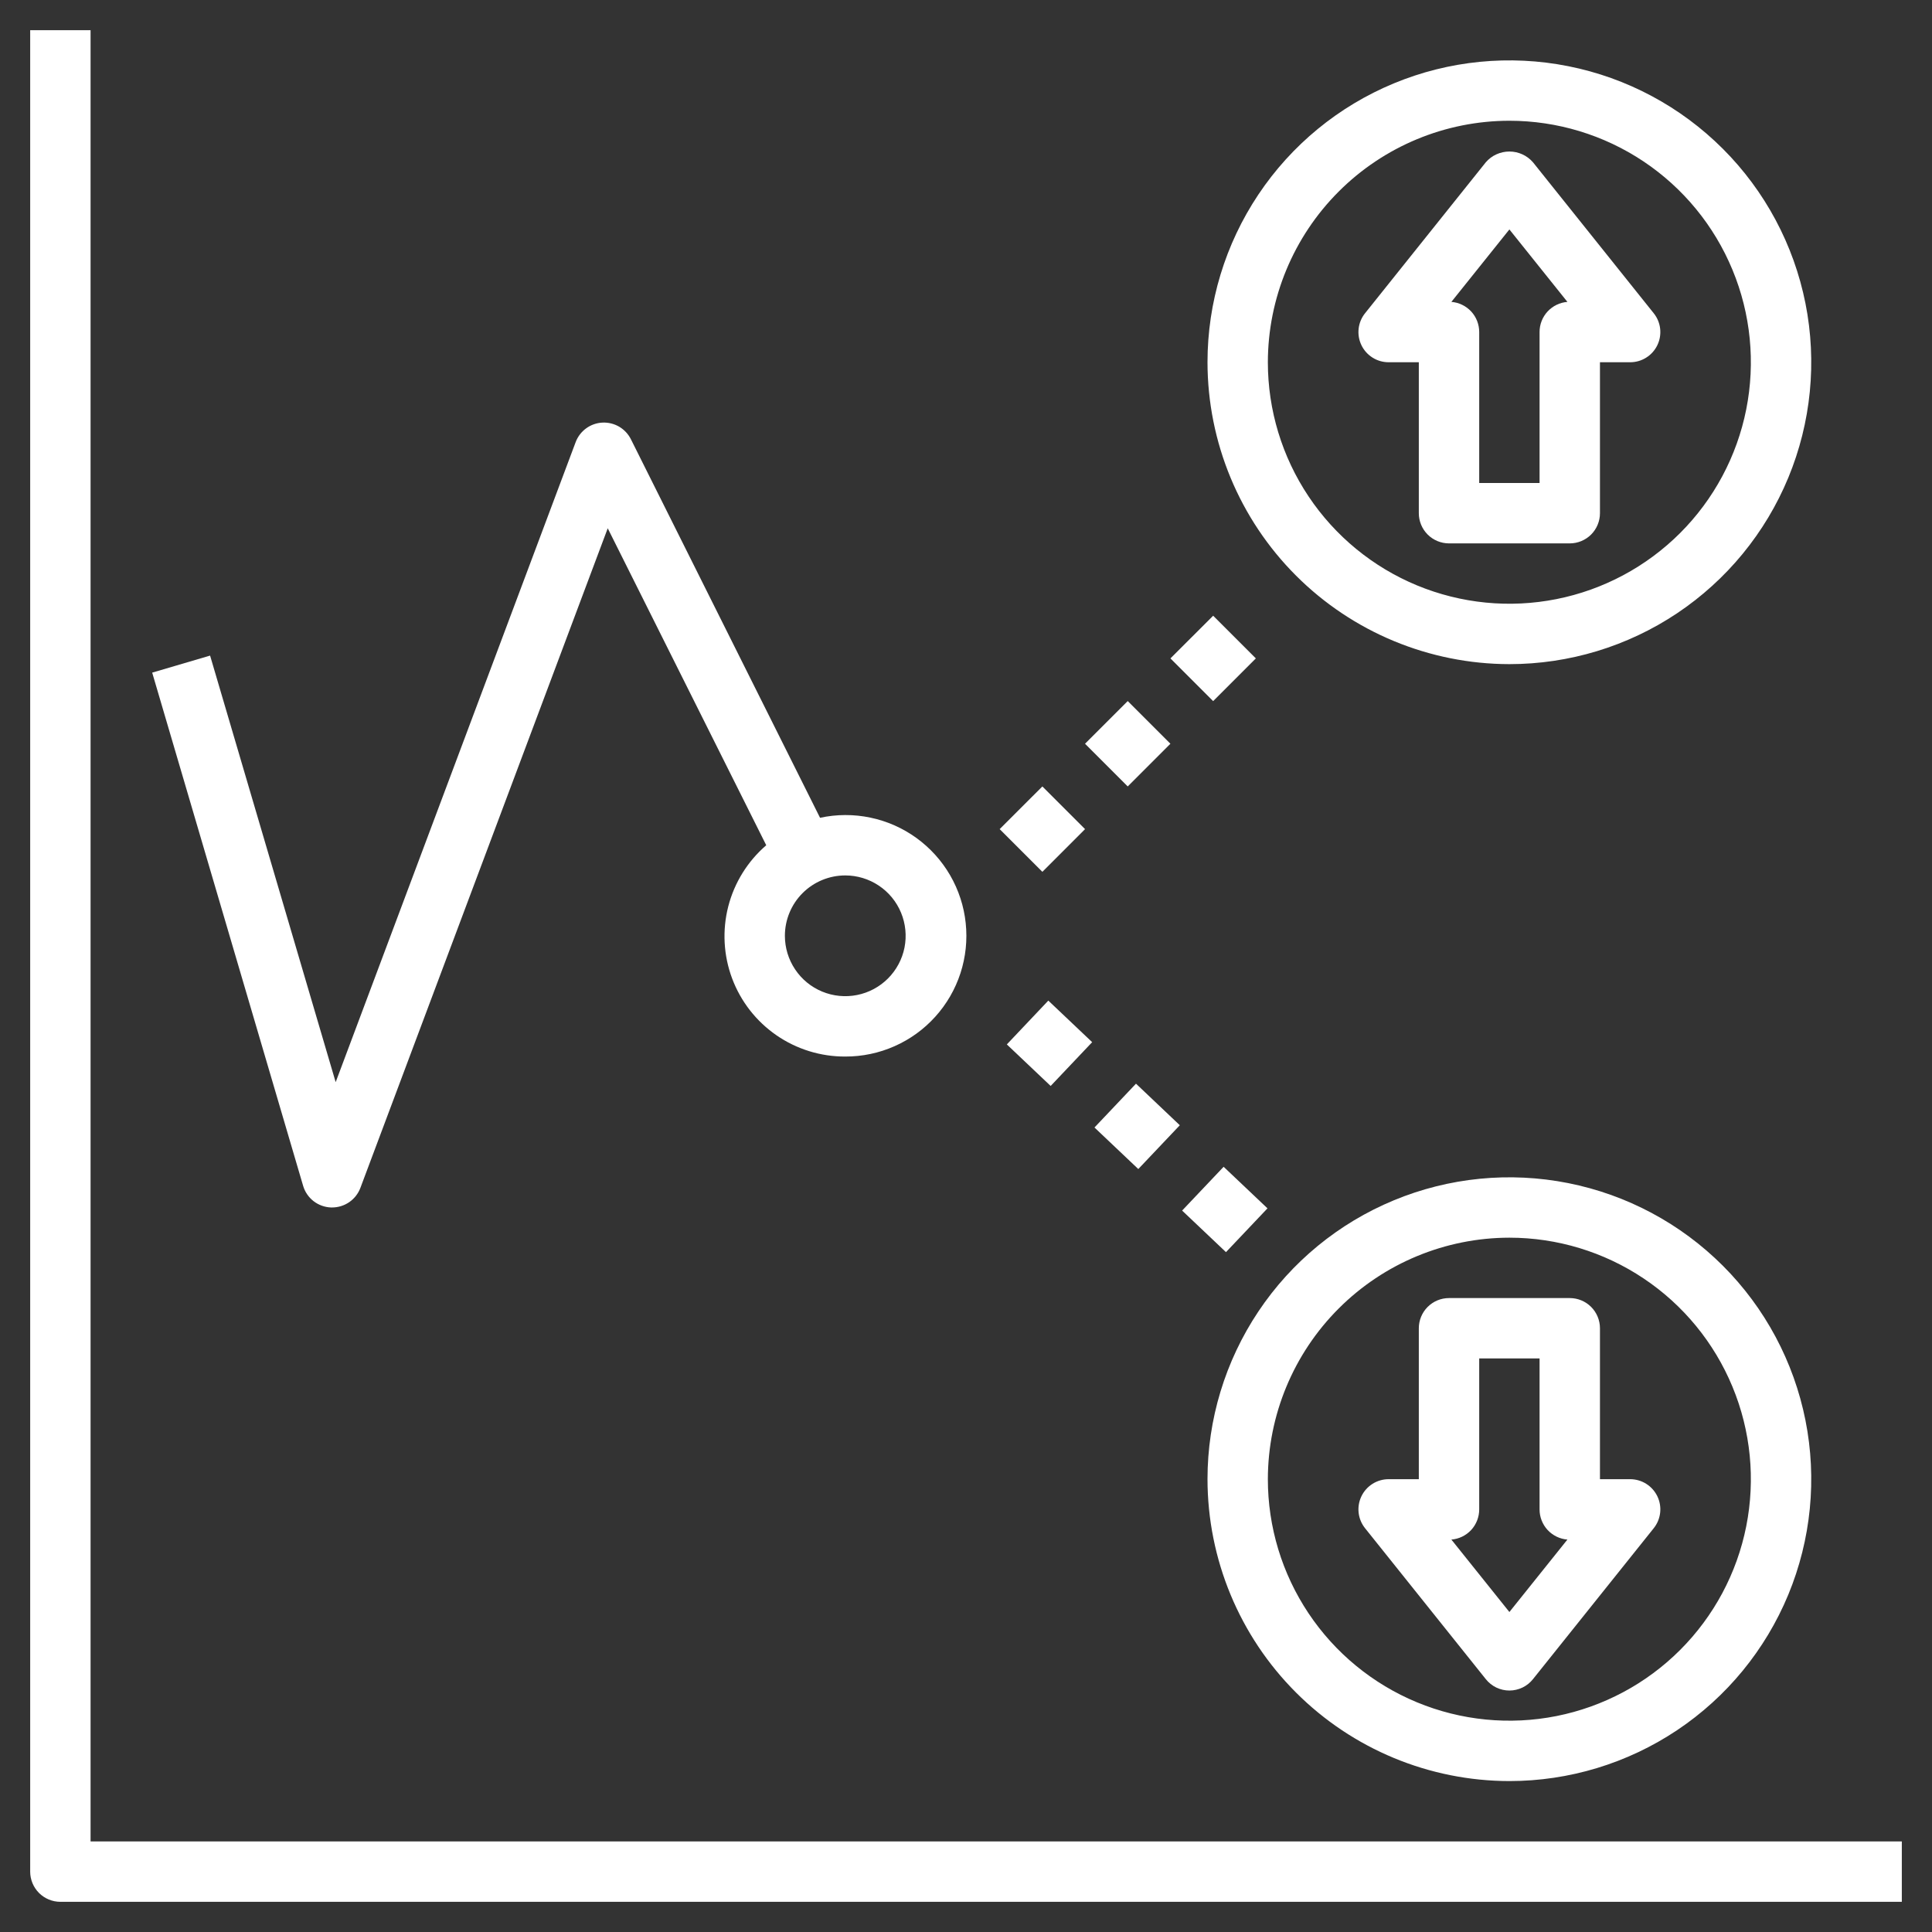 <svg width="66" height="66" viewBox="0 0 66 66" fill="none" xmlns="http://www.w3.org/2000/svg">
<rect x="0" y="0" width="66" height="66" fill="#333333" stroke="none"/>
<path d="M28.876 36.093C29.455 36.095 30.028 35.975 30.558 35.74C31.088 35.506 31.562 35.163 31.95 34.733C32.339 34.303 32.632 33.795 32.811 33.245C32.99 32.694 33.051 32.111 32.99 31.535C32.93 30.959 32.748 30.402 32.458 29.901C32.167 29.399 31.774 28.965 31.305 28.625C30.835 28.286 30.3 28.049 29.733 27.931C29.165 27.812 28.58 27.814 28.014 27.937L21.554 15.008C21.464 14.828 21.324 14.678 21.151 14.576C20.977 14.475 20.778 14.427 20.577 14.437C20.376 14.447 20.183 14.516 20.021 14.635C19.859 14.754 19.735 14.917 19.665 15.105L11.467 36.968L7.177 22.396L5.199 22.978L10.355 40.509C10.416 40.717 10.541 40.9 10.712 41.033C10.883 41.165 11.091 41.241 11.307 41.249H11.344C11.554 41.249 11.759 41.185 11.932 41.066C12.105 40.946 12.237 40.777 12.311 40.581L20.761 18.047L26.176 28.875C25.54 29.423 25.087 30.153 24.878 30.967C24.67 31.78 24.716 32.638 25.01 33.425C25.305 34.212 25.833 34.889 26.524 35.366C27.215 35.843 28.036 36.097 28.876 36.093ZM28.876 29.906C29.284 29.906 29.682 30.027 30.022 30.254C30.361 30.48 30.625 30.802 30.781 31.179C30.937 31.556 30.978 31.971 30.899 32.371C30.819 32.771 30.622 33.139 30.334 33.427C30.046 33.715 29.678 33.912 29.278 33.991C28.878 34.071 28.463 34.03 28.086 33.874C27.709 33.718 27.387 33.454 27.161 33.114C26.934 32.775 26.813 32.377 26.813 31.968C26.813 31.422 27.03 30.897 27.417 30.51C27.804 30.123 28.329 29.906 28.876 29.906Z" fill="white"/>
<path d="M40.383 41.355L41.801 39.859L43.299 41.279L41.881 42.775L40.383 41.355Z" fill="white"/>
<path d="M37.389 38.517L38.807 37.02L40.304 38.44L38.886 39.936L37.389 38.517Z" fill="white"/>
<path d="M34.395 35.679L35.812 34.182L37.31 35.602L35.892 37.098L34.395 35.679Z" fill="white"/>
<path d="M51.562 22.688C53.602 22.688 55.596 22.083 57.292 20.95C58.988 19.816 60.309 18.206 61.09 16.321C61.87 14.437 62.075 12.364 61.677 10.363C61.279 8.363 60.297 6.525 58.855 5.083C57.412 3.641 55.575 2.659 53.574 2.261C51.574 1.863 49.5 2.067 47.616 2.848C45.732 3.628 44.121 4.95 42.988 6.646C41.855 8.342 41.25 10.335 41.25 12.375C41.253 15.109 42.34 17.73 44.274 19.664C46.207 21.597 48.828 22.684 51.562 22.688ZM51.562 4.125C53.194 4.125 54.789 4.609 56.146 5.515C57.503 6.422 58.56 7.71 59.184 9.218C59.809 10.725 59.972 12.384 59.654 13.985C59.336 15.585 58.55 17.055 57.396 18.209C56.242 19.362 54.772 20.148 53.172 20.466C51.572 20.785 49.913 20.621 48.405 19.997C46.898 19.373 45.609 18.315 44.703 16.959C43.796 15.602 43.312 14.007 43.312 12.375C43.315 10.188 44.185 8.091 45.732 6.544C47.278 4.997 49.375 4.127 51.562 4.125Z" fill="white"/>
<path d="M51.562 60.844C53.602 60.844 55.596 60.239 57.292 59.106C58.988 57.973 60.309 56.362 61.09 54.478C61.87 52.593 62.075 50.52 61.677 48.519C61.279 46.519 60.297 44.681 58.855 43.239C57.412 41.797 55.575 40.815 53.574 40.417C51.574 40.019 49.5 40.223 47.616 41.004C45.732 41.784 44.121 43.106 42.988 44.802C41.855 46.498 41.25 48.492 41.25 50.531C41.253 53.265 42.34 55.887 44.274 57.82C46.207 59.753 48.828 60.841 51.562 60.844ZM51.562 42.281C53.194 42.281 54.789 42.765 56.146 43.672C57.503 44.578 58.56 45.867 59.184 47.374C59.809 48.882 59.972 50.54 59.654 52.141C59.336 53.741 58.55 55.211 57.396 56.365C56.242 57.519 54.772 58.304 53.172 58.623C51.572 58.941 49.913 58.778 48.405 58.153C46.898 57.529 45.609 56.471 44.703 55.115C43.796 53.758 43.312 52.163 43.312 50.531C43.315 48.344 44.185 46.247 45.732 44.7C47.278 43.154 49.375 42.284 51.562 42.281Z" fill="white"/>
<path d="M34.15 28.324L35.609 26.866L37.067 28.324L35.609 29.783L34.15 28.324Z" fill="white"/>
<path d="M37.066 25.407L38.525 23.949L39.983 25.407L38.525 26.866L37.066 25.407Z" fill="white"/>
<path d="M39.984 22.492L41.443 21.034L42.901 22.492L41.443 23.951L39.984 22.492Z" fill="white"/>
<path d="M47.438 12.375H48.469V17.532C48.469 17.805 48.578 18.067 48.771 18.261C48.965 18.454 49.227 18.563 49.5 18.563H53.625C53.899 18.563 54.161 18.454 54.355 18.261C54.548 18.067 54.657 17.805 54.657 17.532V12.375H55.688C55.882 12.375 56.073 12.321 56.237 12.217C56.402 12.114 56.534 11.966 56.618 11.791C56.702 11.616 56.735 11.42 56.713 11.227C56.691 11.034 56.615 10.851 56.493 10.7L52.368 5.543C52.268 5.428 52.145 5.335 52.005 5.272C51.867 5.209 51.716 5.176 51.563 5.176C51.41 5.176 51.259 5.209 51.12 5.272C50.981 5.335 50.858 5.428 50.758 5.543L46.633 10.7C46.511 10.851 46.435 11.034 46.413 11.227C46.391 11.42 46.424 11.616 46.508 11.791C46.592 11.966 46.724 12.114 46.889 12.217C47.053 12.321 47.244 12.375 47.438 12.375ZM51.563 7.838L53.545 10.313C53.286 10.333 53.044 10.451 52.867 10.642C52.691 10.833 52.593 11.084 52.594 11.344V16.5H50.532V11.344C50.532 11.084 50.435 10.833 50.259 10.642C50.082 10.451 49.84 10.333 49.581 10.313L51.563 7.838Z" fill="white"/>
<path d="M50.758 57.363C50.854 57.484 50.977 57.582 51.116 57.649C51.255 57.716 51.408 57.751 51.563 57.751C51.718 57.751 51.87 57.716 52.01 57.649C52.149 57.582 52.272 57.484 52.368 57.363L56.493 52.207C56.615 52.055 56.691 51.872 56.713 51.679C56.735 51.486 56.702 51.291 56.618 51.116C56.534 50.941 56.402 50.793 56.237 50.689C56.073 50.586 55.882 50.531 55.688 50.531H54.657V45.375C54.657 45.102 54.548 44.839 54.355 44.646C54.161 44.452 53.899 44.344 53.625 44.344H49.5C49.227 44.344 48.965 44.452 48.771 44.646C48.578 44.839 48.469 45.102 48.469 45.375V50.531H47.438C47.244 50.531 47.053 50.586 46.889 50.689C46.724 50.793 46.592 50.941 46.508 51.116C46.424 51.291 46.391 51.486 46.413 51.679C46.435 51.872 46.511 52.055 46.633 52.207L50.758 57.363ZM50.532 51.562V46.406H52.594V51.562C52.593 51.823 52.691 52.073 52.867 52.265C53.044 52.456 53.286 52.574 53.545 52.594L51.563 55.069L49.581 52.594C49.84 52.574 50.082 52.456 50.259 52.265C50.435 52.073 50.532 51.823 50.532 51.562Z" fill="white"/>
<path d="M64.969 64.969H2.062C1.789 64.969 1.527 64.86 1.333 64.667C1.14 64.473 1.031 64.211 1.031 63.938V1.031H3.094V62.906H64.969V64.969Z" fill="white"/>
</svg>
